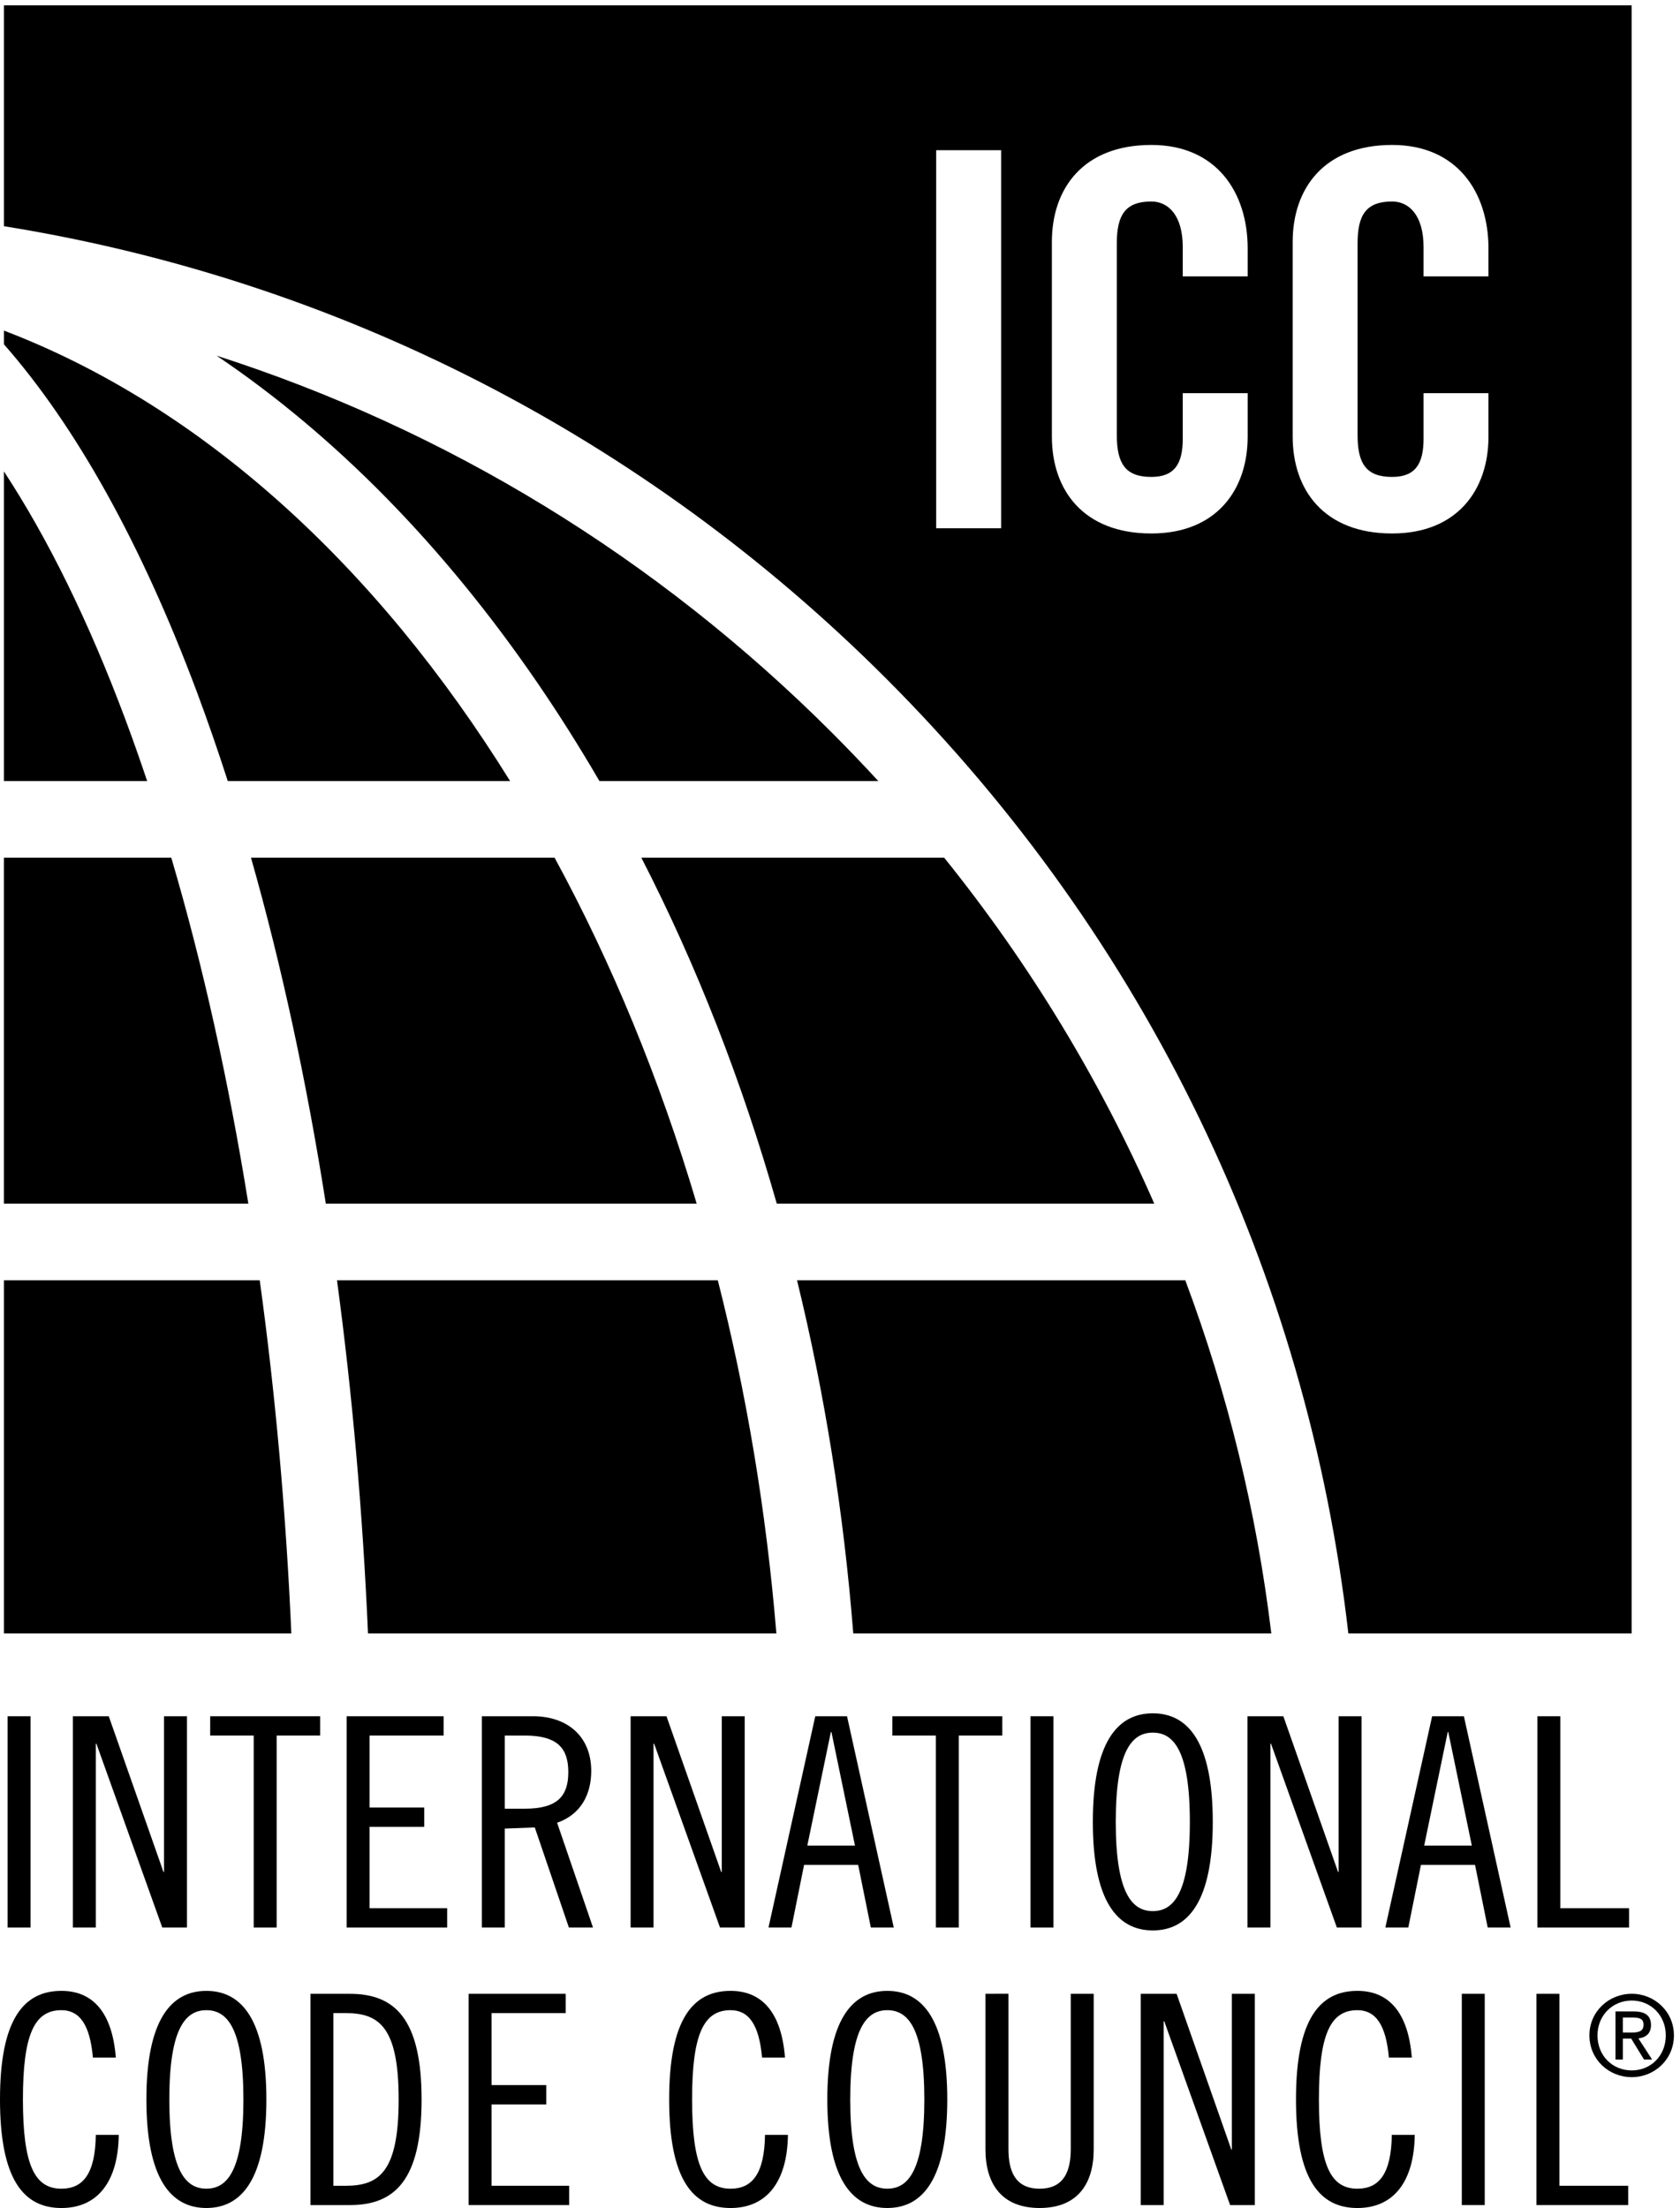 <?xml version="1.0" encoding="UTF-8"?>
<svg width="207px" height="272px" viewBox="0 0 207 272" version="1.1" xmlns="http://www.w3.org/2000/svg" xmlns:xlink="http://www.w3.org/1999/xlink">
    <title>ICC-Logo</title>
    <g id="ICC-Logo" stroke="none" stroke-width="1" fill="none" fill-rule="evenodd">
        <path d="M26.69,43.815 C41.269,53.644 54.669,67.232 66.315,84.257 C68.952,88.119 71.469,92.111 73.86,96.219 L108.219,96.219 C106.365,94.198 104.46,92.211 102.51,90.261 C80.894,68.644 54.977,52.902 26.69,43.815" id="Fill-1" fill="#000000"></path>
        <path d="M30.925,105.657 C34.683,118.869 37.771,133.178 40.146,148.273 L85.842,148.273 C81.275,132.894 75.367,118.586 68.333,105.657 L30.925,105.657" id="Fill-2" fill="#000000"></path>
        <path d="M28.066,96.22 L62.854,96.22 C46.358,69.633 24.808,50.012 0.483,40.724 L0.483,42.412 C9.354,52.516 17.412,66.937 24.27,85.27 C25.591,88.812 26.858,92.466 28.066,96.22" id="Fill-3" fill="#000000"></path>
        <path d="M142.222,148.274 C135.572,133.086 126.897,118.77 116.335,105.657 L79.022,105.657 C85.826,118.886 91.414,133.19 95.71,148.274 L142.222,148.274" id="Fill-4" fill="#000000"></path>
        <path d="M0.481,157.71 L0.481,201.218 L35.898,201.218 C35.235,186.235 33.923,171.656 32.002,157.71 L0.481,157.71" id="Fill-5" fill="#000000"></path>
        <path d="M183.402,34.047 L175.402,34.047 L175.402,30.435 C175.402,26.502 173.598,24.822 171.532,24.822 C168.307,24.822 167.273,26.502 167.273,29.985 L167.273,53.593 C167.273,57.077 168.307,58.752 171.532,58.752 C174.436,58.752 175.402,57.077 175.402,54.043 L175.402,48.431 L183.402,48.431 L183.402,53.785 C183.402,60.364 179.532,65.718 171.532,65.718 C163.148,65.718 159.277,60.364 159.277,53.785 L159.277,29.789 C159.277,23.21 163.148,17.856 171.532,17.856 C179.532,17.856 183.402,23.664 183.402,30.627 L183.402,34.047 Z M153.732,34.047 L145.732,34.047 L145.732,30.435 C145.732,26.502 143.927,24.822 141.861,24.822 C138.64,24.822 137.607,26.502 137.607,29.985 L137.607,53.593 C137.607,57.077 138.64,58.752 141.861,58.752 C144.765,58.752 145.732,57.077 145.732,54.043 L145.732,48.431 L153.732,48.431 L153.732,53.785 C153.732,60.364 149.861,65.718 141.861,65.718 C133.477,65.718 129.607,60.364 129.607,53.785 L129.607,29.789 C129.607,23.21 133.477,17.856 141.861,17.856 C149.861,17.856 153.732,23.664 153.732,30.627 L153.732,34.047 Z M115.352,65.077 L123.352,65.077 L123.352,18.502 L115.352,18.502 L115.352,65.077 Z M0.482,0.656 L0.482,27.864 C41.469,34.452 79.257,53.66 109.182,83.585 C141.273,115.677 161.04,156.797 166.136,201.218 L201.044,201.218 L201.044,0.656 L0.482,0.656 L0.482,0.656 Z" id="Fill-6" fill="#000000"></path>
        <path d="M41.522,157.71 C43.406,171.689 44.689,186.268 45.343,201.218 L95.66,201.218 C94.414,186.098 91.956,171.523 88.443,157.71 L41.522,157.71" id="Fill-7" fill="#000000"></path>
        <path d="M98.206,157.71 C101.618,171.693 103.952,186.268 105.135,201.218 L156.643,201.218 C154.835,186.231 151.26,171.652 146.043,157.71 L98.206,157.71" id="Fill-8" fill="#000000"></path>
        <path d="M15.43,88.575 C10.922,76.517 5.872,66.279 0.48,58.067 L0.48,96.221 L18.134,96.221 C17.259,93.621 16.363,91.067 15.43,88.575" id="Fill-9" fill="#000000"></path>
        <path d="M21.104,105.657 L0.479,105.657 L0.479,148.273 L30.6,148.273 C28.158,133.107 24.979,118.794 21.104,105.657" id="Fill-10" fill="#000000"></path>
        <path d="M11.446,253.471 C11.083,249.363 9.779,247.629 7.571,247.629 C4.275,247.629 2.825,250.517 2.825,258.625 C2.825,266.738 4.275,269.621 7.571,269.621 C10.212,269.621 11.737,267.817 11.808,262.988 L14.633,262.988 C14.562,268.754 12.025,272 7.571,272 C2.896,272 0,268.467 0,258.625 C0,248.783 2.896,245.25 7.571,245.25 C11.446,245.25 13.837,247.917 14.271,253.471 L11.446,253.471" id="Fill-11" fill="#000000"></path>
        <path d="M25.43,247.631 C22.892,247.631 20.863,249.793 20.863,258.627 C20.863,267.456 22.892,269.618 25.43,269.618 C27.967,269.618 29.992,267.456 29.992,258.627 C29.992,249.793 27.967,247.631 25.43,247.631 M25.43,271.998 C21.009,271.998 18.038,268.323 18.038,258.627 C18.038,248.927 21.009,245.252 25.43,245.252 C29.85,245.252 32.821,248.927 32.821,258.627 C32.821,268.323 29.85,271.998 25.43,271.998" id="Fill-12" fill="#000000"></path>
        <path d="M41.079,269.26 L42.6,269.26 C46.729,269.26 49.12,267.531 49.12,258.627 C49.12,249.722 46.729,247.989 42.6,247.989 L41.079,247.989 L41.079,269.26 Z M38.254,245.614 L43.108,245.614 C48.612,245.614 51.945,248.639 51.945,258.627 C51.945,268.61 48.612,271.639 43.108,271.639 L38.254,271.639 L38.254,245.614 L38.254,245.614 Z" id="Fill-13" fill="#000000"></path>
        <polyline id="Fill-14" fill="#000000" points="69.698 245.612 69.698 247.992 60.568 247.992 60.568 256.858 67.306 256.858 67.306 259.237 60.568 259.237 60.568 269.258 70.131 269.258 70.131 271.637 57.743 271.637 57.743 245.612 69.698 245.612"></polyline>
        <path d="M93.896,253.471 C93.534,249.363 92.23,247.629 90.021,247.629 C86.725,247.629 85.275,250.517 85.275,258.625 C85.275,266.738 86.725,269.621 90.021,269.621 C92.663,269.621 94.188,267.817 94.259,262.988 L97.084,262.988 C97.013,268.754 94.475,272 90.021,272 C85.346,272 82.45,268.467 82.45,258.625 C82.45,248.783 85.346,245.25 90.021,245.25 C93.896,245.25 96.288,247.917 96.721,253.471 L93.896,253.471" id="Fill-15" fill="#000000"></path>
        <path d="M109.329,247.631 C106.792,247.631 104.763,249.793 104.763,258.627 C104.763,267.456 106.792,269.618 109.329,269.618 C111.867,269.618 113.892,267.456 113.892,258.627 C113.892,249.793 111.867,247.631 109.329,247.631 M109.329,271.998 C104.908,271.998 101.938,268.323 101.938,258.627 C101.938,248.927 104.908,245.252 109.329,245.252 C113.75,245.252 116.717,248.927 116.717,258.627 C116.717,268.323 113.75,271.998 109.329,271.998" id="Fill-16" fill="#000000"></path>
        <path d="M124.255,245.612 C124.255,245.611 124.255,264.716 124.255,264.716 C124.255,267.349 125.013,269.62 128.092,269.62 C131.171,269.62 131.934,267.349 131.934,264.716 L131.934,245.612 C131.934,245.611 134.759,245.611 134.759,245.611 C134.759,245.61 134.759,264.79 134.759,264.79 C134.759,268.969 132.805,271.998 128.092,271.998 C123.384,271.998 121.425,268.969 121.425,264.79 L121.425,245.61 C121.425,245.609 124.255,245.609 124.255,245.609" id="Fill-17" fill="#000000"></path>
        <polyline id="Fill-18" fill="#000000" points="144.975 245.612 151.713 264.792 151.783 264.792 151.783 245.612 154.613 245.612 154.613 271.637 151.567 271.637 143.454 249 143.379 249 143.379 271.637 140.554 271.637 140.554 245.612 144.975 245.612"></polyline>
        <path d="M171.13,253.471 C170.767,249.363 169.463,247.629 167.255,247.629 C163.959,247.629 162.509,250.517 162.509,258.625 C162.509,266.738 163.959,269.621 167.255,269.621 C169.9,269.621 171.421,267.817 171.492,262.988 L174.317,262.988 C174.246,268.754 171.709,272 167.255,272 C162.58,272 159.684,268.467 159.684,258.625 C159.684,248.783 162.58,245.25 167.255,245.25 C171.13,245.25 173.521,247.917 173.955,253.471 L171.13,253.471" id="Fill-19" fill="#000000"></path>
        <polygon id="Fill-20" fill="#000000" points="180.115 271.637 182.94 271.637 182.94 245.612 180.115 245.612"></polygon>
        <polyline id="Fill-21" fill="#000000" points="192.142 245.612 192.142 269.258 200.617 269.258 200.617 271.637 189.313 271.637 189.313 245.612 192.142 245.612"></polyline>
        <polygon id="Fill-22" fill="#000000" points="0.94 237.445 3.765 237.445 3.765 211.42 0.94 211.42"></polygon>
        <polyline id="Fill-23" fill="#000000" points="13.401 211.42 20.139 230.595 20.21 230.595 20.21 211.42 23.039 211.42 23.039 237.445 19.993 237.445 11.88 214.807 11.805 214.807 11.805 237.445 8.98 237.445 8.98 211.42 13.401 211.42"></polyline>
        <polyline id="Fill-24" fill="#000000" points="39.448 211.42 39.448 213.799 34.086 213.799 34.086 237.445 31.261 237.445 31.261 213.799 25.898 213.799 25.898 211.42 39.448 211.42"></polyline>
        <polyline id="Fill-25" fill="#000000" points="54.663 211.42 54.663 213.799 45.534 213.799 45.534 222.665 52.272 222.665 52.272 225.045 45.534 225.045 45.534 235.065 55.097 235.065 55.097 237.445 42.709 237.445 42.709 211.42 54.663 211.42"></polyline>
        <path d="M62.198,222.81 L64.66,222.81 C68.719,222.81 70.023,221.223 70.023,218.306 C70.023,215.385 68.719,213.798 64.66,213.798 L62.198,213.798 L62.198,222.81 Z M59.373,211.419 L65.673,211.419 C69.877,211.419 72.848,213.873 72.848,218.16 C72.848,221.081 71.544,223.531 68.644,224.54 L73.065,237.444 L70.094,237.444 L65.894,225.119 L62.198,225.26 L62.198,237.444 L59.373,237.444 L59.373,211.419 L59.373,211.419 Z" id="Fill-26" fill="#000000"></path>
        <polyline id="Fill-27" fill="#000000" points="82.121 211.42 88.859 230.595 88.934 230.595 88.934 211.42 91.759 211.42 91.759 237.445 88.713 237.445 80.6 214.807 80.525 214.807 80.525 237.445 77.7 237.445 77.7 211.42 82.121 211.42"></polyline>
        <path d="M99.474,227.352 L105.345,227.352 L102.445,213.365 L102.374,213.365 L99.474,227.352 Z M104.365,211.419 L110.124,237.444 L107.299,237.444 L105.74,229.732 L99.074,229.732 L97.52,237.444 L94.69,237.444 L100.453,211.419 L104.365,211.419 L104.365,211.419 Z" id="Fill-28" fill="#000000"></path>
        <polyline id="Fill-29" fill="#000000" points="123.497 211.42 123.497 213.799 118.134 213.799 118.134 237.445 115.309 237.445 115.309 213.799 109.947 213.799 109.947 211.42 123.497 211.42"></polyline>
        <polygon id="Fill-30" fill="#000000" points="126.973 237.445 129.798 237.445 129.798 211.42 126.973 211.42"></polygon>
        <path d="M142.044,213.438 C139.506,213.438 137.477,215.601 137.477,224.434 C137.477,233.263 139.506,235.426 142.044,235.426 C144.577,235.426 146.606,233.263 146.606,224.434 C146.606,215.601 144.577,213.438 142.044,213.438 M142.044,237.805 C137.623,237.805 134.652,234.13 134.652,224.434 C134.652,214.734 137.623,211.059 142.044,211.059 C146.46,211.059 149.431,214.734 149.431,224.434 C149.431,234.13 146.46,237.805 142.044,237.805" id="Fill-31" fill="#000000"></path>
        <polyline id="Fill-32" fill="#000000" points="158.127 211.42 164.865 230.595 164.936 230.595 164.936 211.42 167.765 211.42 167.765 237.445 164.719 237.445 156.607 214.807 156.532 214.807 156.532 237.445 153.707 237.445 153.707 211.42 158.127 211.42"></polyline>
        <path d="M175.48,227.352 L181.35,227.352 L178.45,213.365 L178.38,213.365 L175.48,227.352 Z M180.371,211.419 L186.13,237.444 L183.305,237.444 L181.746,229.732 L175.08,229.732 L173.525,237.444 L170.696,237.444 L176.459,211.419 L180.371,211.419 L180.371,211.419 Z" id="Fill-33" fill="#000000"></path>
        <polyline id="Fill-34" fill="#000000" points="192.252 211.42 192.252 235.065 200.727 235.065 200.727 237.445 189.427 237.445 189.427 211.42 192.252 211.42"></polyline>
        <path d="M199.963,250.388 L201.042,250.388 C202.15,250.388 202.508,250.071 202.508,249.417 C202.508,248.85 202.233,248.53 201.196,248.53 L199.963,248.53 L199.963,250.388 Z M199.963,253.709 L199.05,253.709 L199.05,247.784 L201.321,247.784 C202.733,247.784 203.425,248.313 203.425,249.471 C203.425,250.538 202.758,250.996 201.875,251.109 L203.563,253.709 L202.567,253.709 L200.988,251.134 L199.963,251.134 L199.963,253.709 Z M201.058,246.442 C198.675,246.442 196.833,248.284 196.833,250.734 C196.833,253.238 198.675,255.05 201.058,255.05 C203.413,255.05 205.25,253.238 205.25,250.734 C205.25,248.284 203.413,246.442 201.058,246.442 L201.058,246.442 Z M201.058,245.609 C203.854,245.609 206.25,247.784 206.25,250.734 C206.25,253.709 203.854,255.88 201.058,255.88 C198.233,255.88 195.838,253.709 195.838,250.734 C195.838,247.784 198.233,245.609 201.058,245.609 L201.058,245.609 Z" id="Fill-35" fill="#000000"></path>
    </g>
</svg>